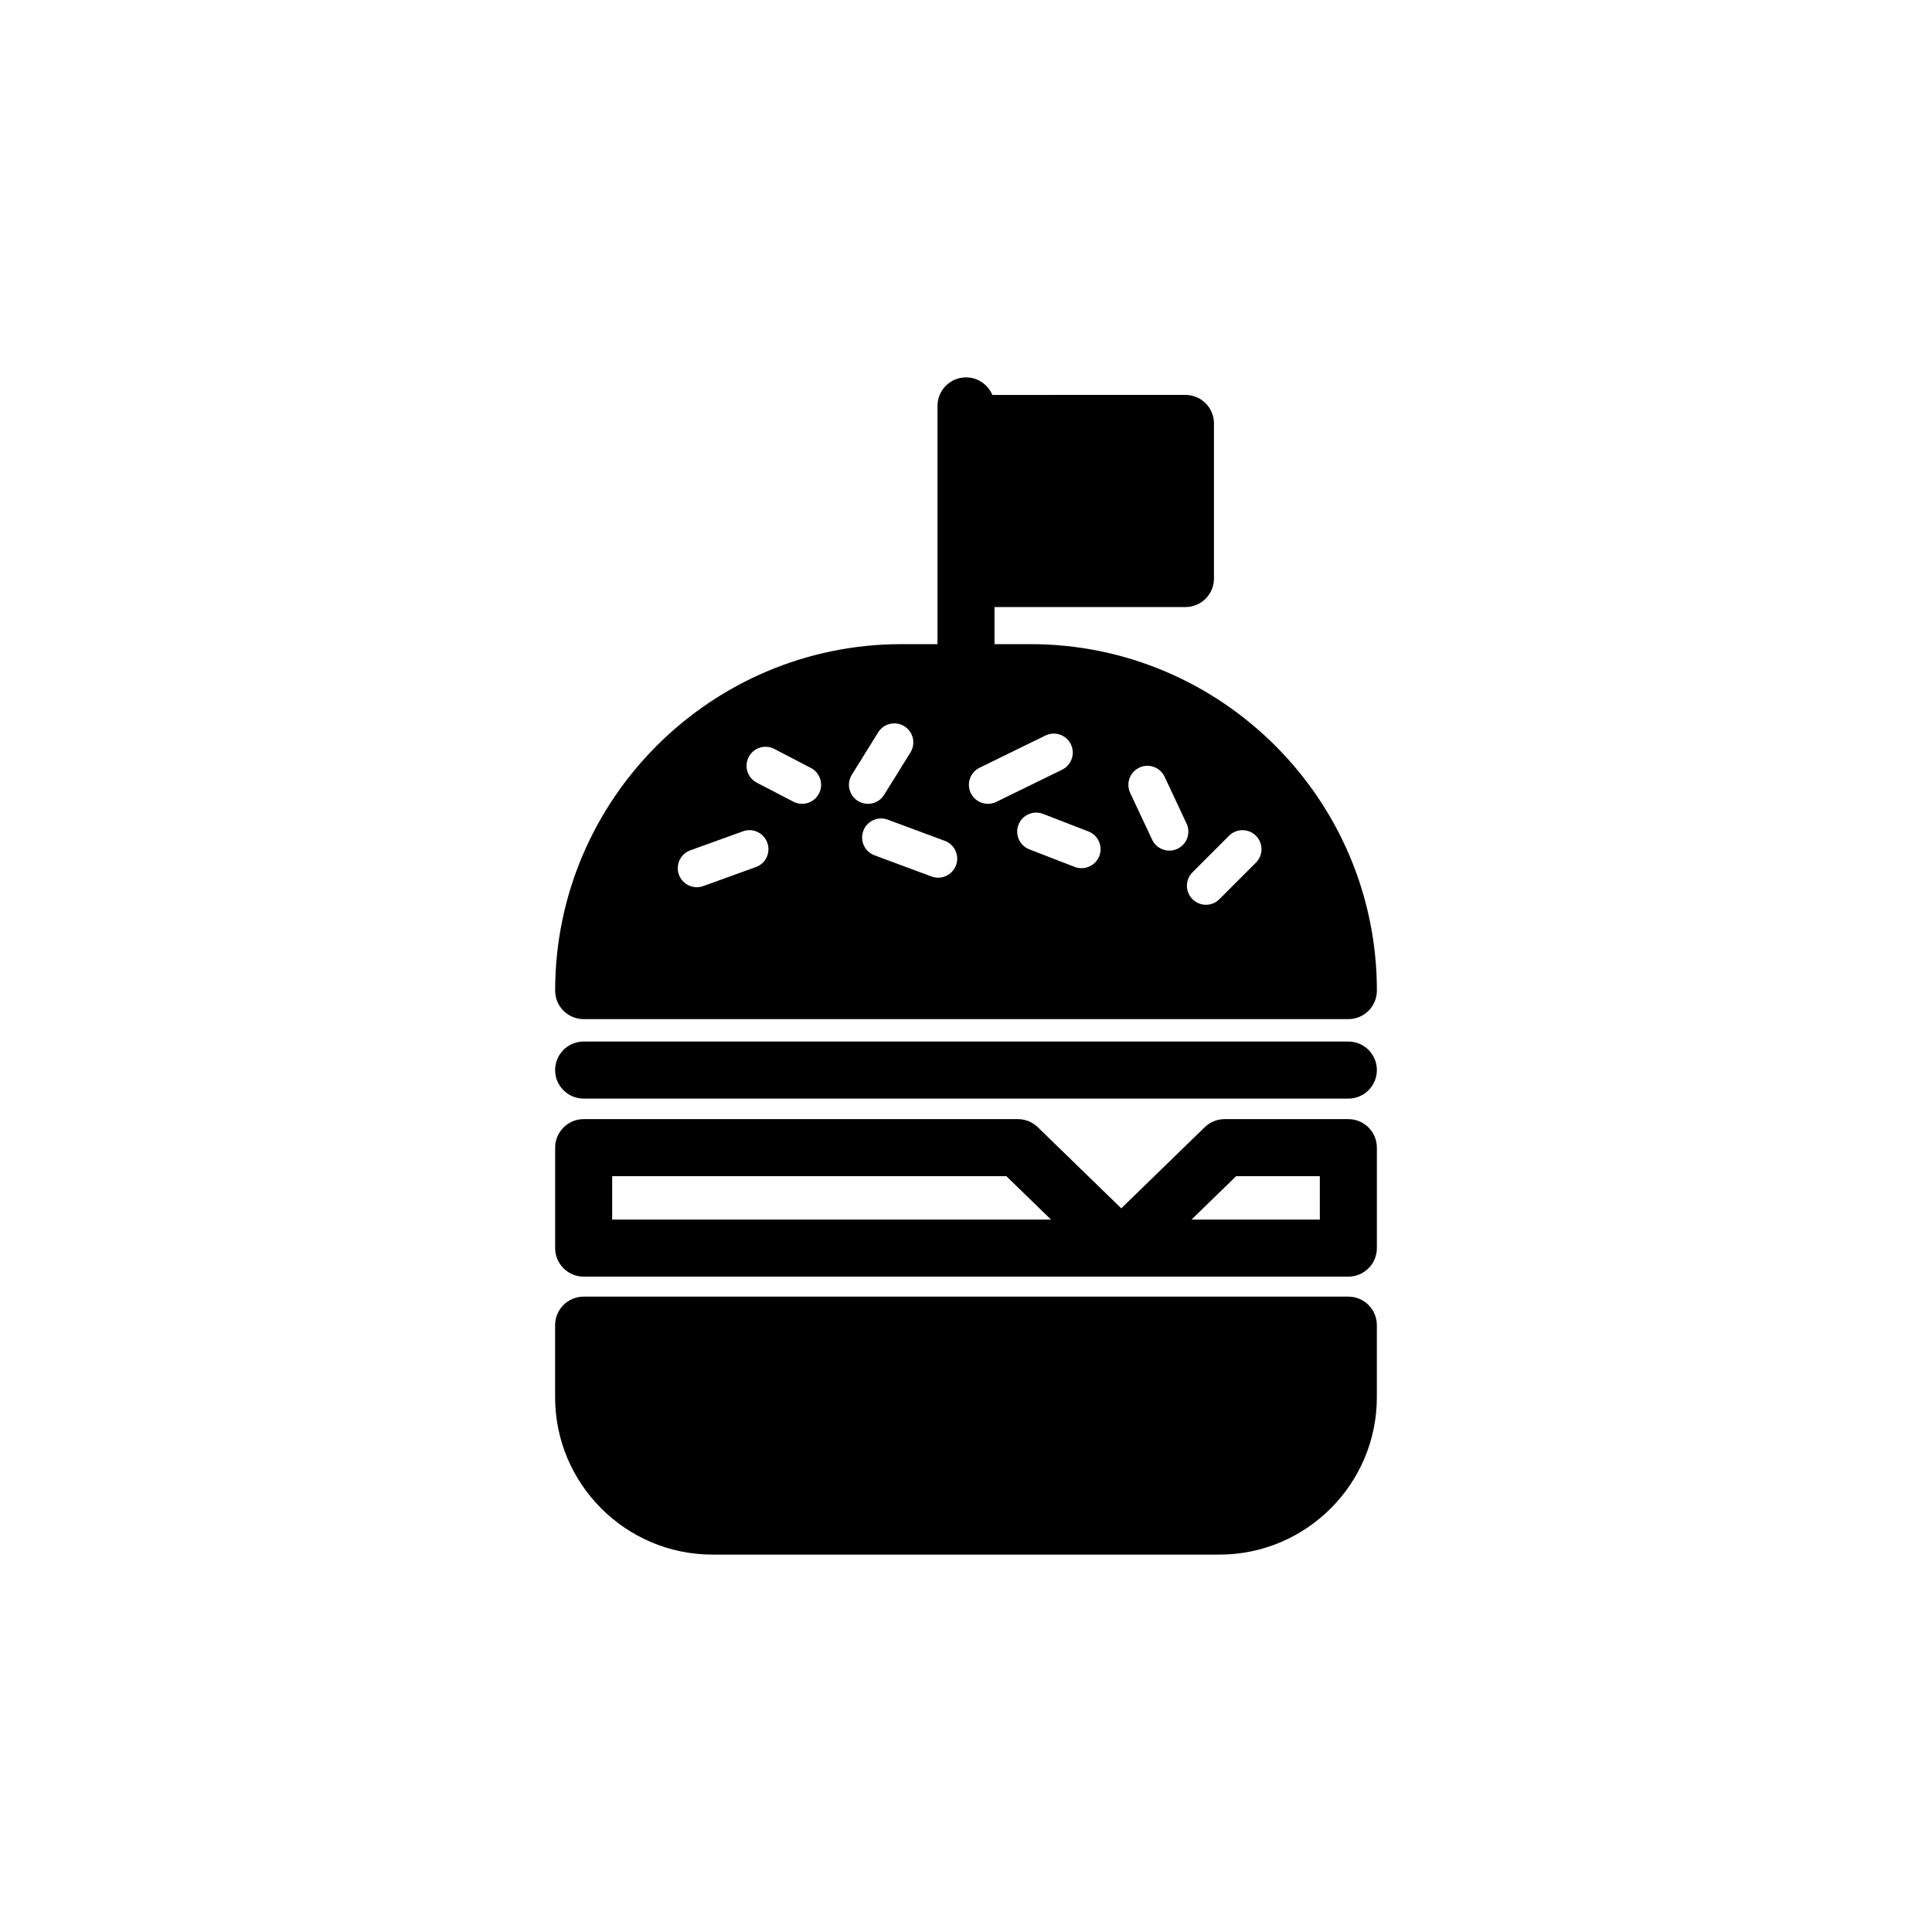 <?xml version="1.0" encoding="UTF-8"?>
<!-- Uploaded to: SVG Repo, www.svgrepo.com, Generator: SVG Repo Mixer Tools -->
<svg fill="#000000" width="800px" height="800px" version="1.1" viewBox="144 144 512 512" xmlns="http://www.w3.org/2000/svg">
 <g>
  <path d="m501.33 487.62h-202.66c-4.172 0-7.559 3.387-7.559 7.559v19.098c0 22.996 18.711 41.707 41.707 41.707h134.35c23 0 41.711-18.711 41.711-41.707v-19.098c0-4.172-3.383-7.559-7.555-7.559z"/>
  <path d="m501.33 420.02h-202.66c-4.172 0-7.559 3.387-7.559 7.559s3.387 7.559 7.559 7.559h202.66c4.172 0 7.559-3.387 7.559-7.559-0.004-4.172-3.387-7.559-7.559-7.559z"/>
  <path d="m298.67 414.08h202.66c4.172 0 7.559-3.387 7.559-7.559 0-50.633-41.191-91.82-91.82-91.82h-9.512v-9.824h50.598c4.172 0 7.559-3.387 7.559-7.559v-41.102c0-4.172-3.387-7.559-7.559-7.559l-51.18 0.004c-1.141-2.731-3.832-4.652-6.973-4.652-4.172 0-7.559 3.387-7.559 7.559v63.133h-9.504c-50.633 0-91.82 41.191-91.82 91.82-0.004 4.176 3.383 7.559 7.555 7.559zm171.04-48.598c1.969-1.969 5.156-1.969 7.125 0s1.969 5.156 0 7.125l-9.691 9.691c-0.984 0.984-2.273 1.477-3.562 1.477-1.289 0-2.578-0.492-3.562-1.477-1.969-1.969-1.969-5.156 0-7.125zm-23.777-18.059c2.539-1.188 5.519-0.094 6.699 2.422l5.816 12.402c1.18 2.519 0.098 5.519-2.422 6.699-0.695 0.324-1.422 0.477-2.137 0.477-1.895 0-3.711-1.074-4.566-2.898l-5.816-12.402c-1.176-2.516-0.094-5.519 2.426-6.699zm-10.613 23.441c-0.773 1.996-2.68 3.219-4.699 3.219-0.605 0-1.219-0.109-1.82-0.34l-12.016-4.656c-2.594-1.004-3.883-3.926-2.879-6.519 1.004-2.598 3.922-3.879 6.519-2.879l12.016 4.656c2.594 1.004 3.883 3.926 2.879 6.519zm-31.723-23.406 17.445-8.531c2.504-1.227 5.516-0.188 6.742 2.312 1.219 2.5 0.188 5.516-2.312 6.742l-17.449 8.531c-0.715 0.348-1.465 0.512-2.211 0.512-1.863 0-3.656-1.039-4.531-2.824-1.219-2.5-0.184-5.516 2.316-6.742zm-9.211 19.379c2.609 0.969 3.938 3.867 2.965 6.481-0.754 2.027-2.676 3.281-4.723 3.281-0.586 0-1.176-0.098-1.758-0.316l-15.121-5.617c-2.609-0.969-3.938-3.867-2.965-6.481 0.965-2.609 3.863-3.941 6.481-2.965zm-24.648-17.508 6.981-11.246c1.465-2.356 4.574-3.086 6.938-1.625 2.367 1.465 3.09 4.574 1.625 6.938l-6.981 11.246c-0.953 1.535-2.602 2.383-4.285 2.383-0.906 0-1.824-0.246-2.652-0.758-2.371-1.469-3.094-4.578-1.625-6.938zm-27.328-4.715c1.277-2.461 4.32-3.434 6.793-2.141l9.691 5.043c2.465 1.285 3.426 4.324 2.141 6.793-0.895 1.723-2.652 2.711-4.473 2.711-0.781 0-1.578-0.184-2.32-0.57l-9.691-5.043c-2.465-1.281-3.426-4.324-2.141-6.793zm-15.469 24.734 13.957-5.043c2.613-0.953 5.5 0.41 6.449 3.027 0.945 2.617-0.41 5.504-3.027 6.449l-13.957 5.043c-0.566 0.207-1.141 0.301-1.711 0.301-2.062 0-3.996-1.273-4.738-3.324-0.941-2.621 0.41-5.512 3.027-6.453z"/>
  <path d="m501.33 440.58h-32.797c-1.969 0-3.856 0.766-5.269 2.141l-22.117 21.5-22.121-21.5c-1.41-1.371-3.301-2.141-5.269-2.141h-115.08c-4.172 0-7.559 3.387-7.559 7.559v26.621c0 4.172 3.387 7.559 7.559 7.559h202.65c4.172 0 7.559-3.387 7.559-7.559v-26.621c0-4.172-3.383-7.559-7.555-7.559zm-195.1 26.621v-11.508h104.46l11.836 11.508zm187.54 0h-34.008l11.836-11.508h22.168z"/>
 </g>
</svg>